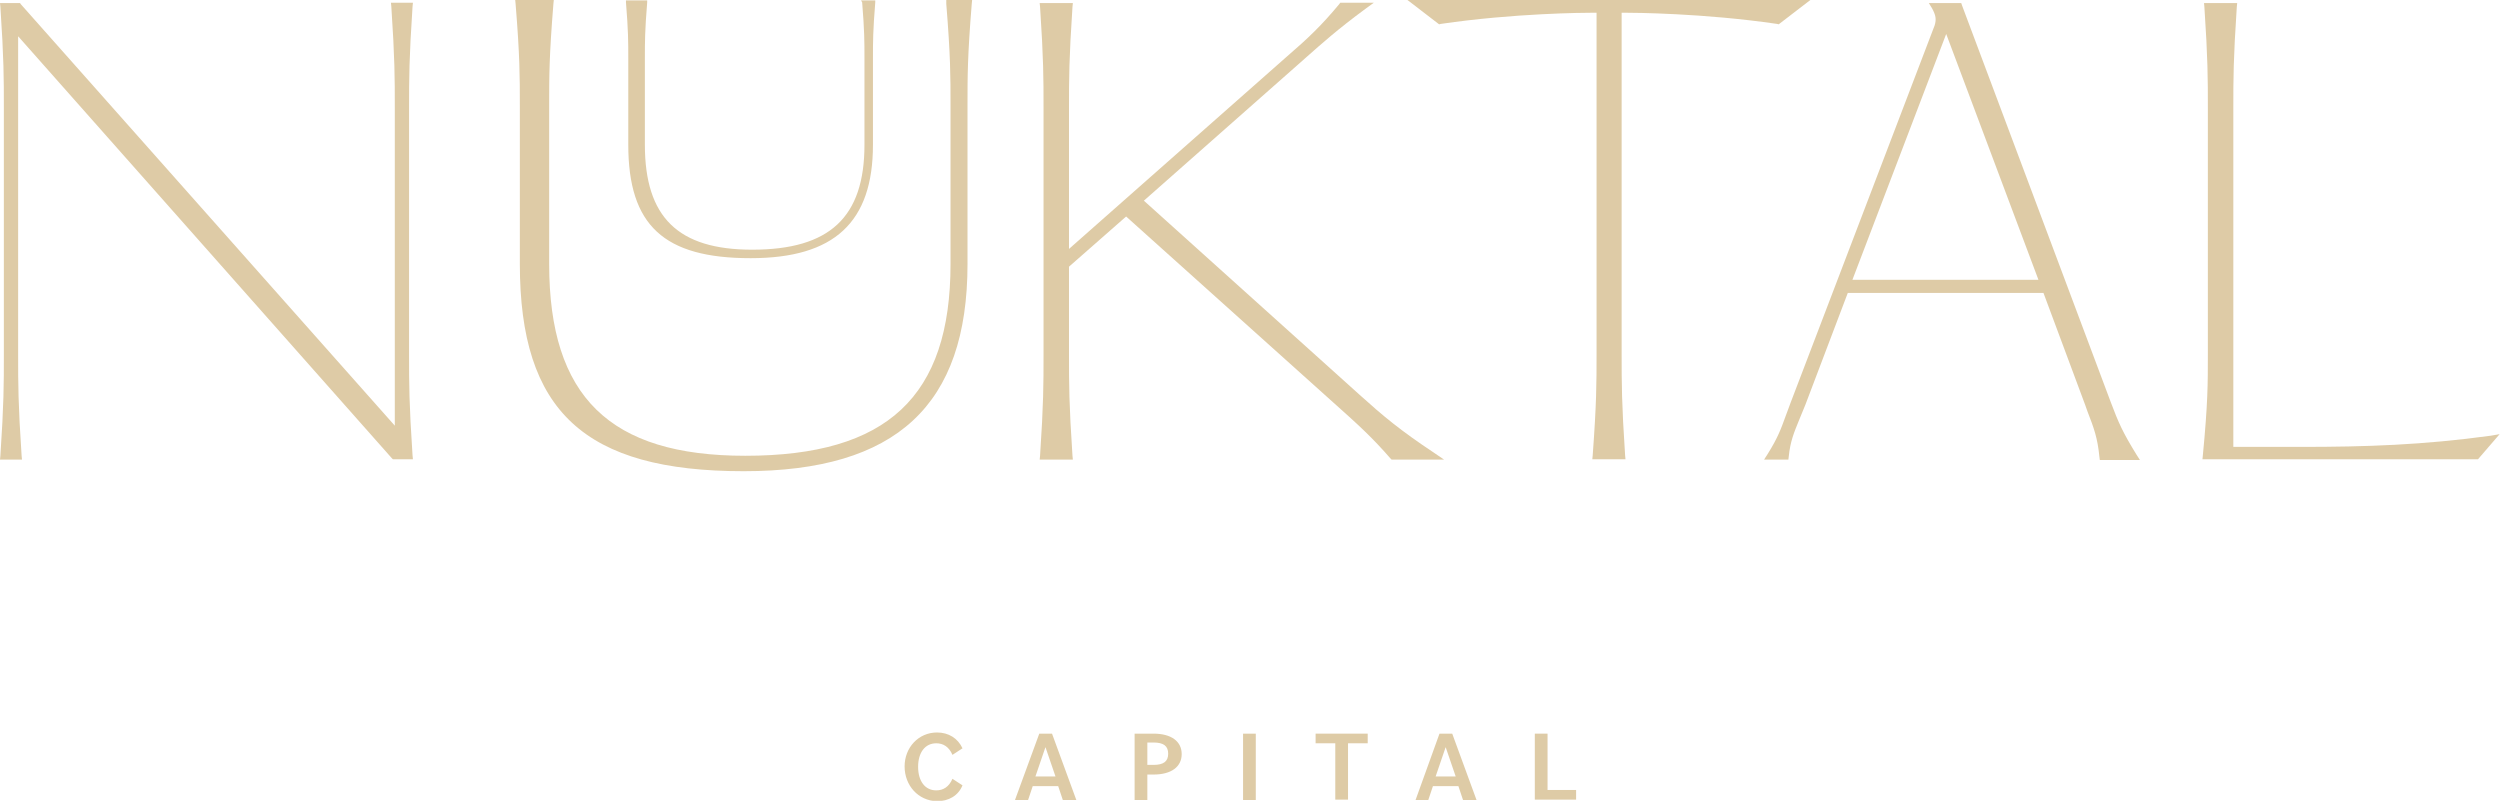<svg xmlns="http://www.w3.org/2000/svg" xmlns:xlink="http://www.w3.org/1999/xlink" id="Capa_1" x="0px" y="0px" viewBox="0 0 647.8 207.5" style="enable-background:new 0 0 647.8 207.5;" xml:space="preserve">
<style type="text/css">
	.st0{fill:#DECBA6;}
</style>
<g>
	<g>
		<path class="st0" d="M234.4,198.6c0-4.9,3.6-8.8,8.4-8.8c3,0,5.4,1.5,6.6,4.1l-2.6,1.7c-0.9-2.1-2.4-3-4.2-3    c-2.9,0-4.7,2.4-4.7,6.1c0,3.7,1.8,6.1,4.7,6.1c1.8,0,3.3-0.9,4.2-3l2.6,1.7c-1.1,2.7-3.6,4.1-6.6,4.1    C237.9,207.5,234.4,203.5,234.4,198.6"></path>
		<path class="st0" d="M269.3,190.1h3.3l6.3,17.2h-3.5l-1.2-3.6h-6.6l-1.2,3.6H263L269.3,190.1z M268.3,201.2h5.2l-2.6-7.6    L268.3,201.2z"></path>
		<path class="st0" d="M294,190.1h4.9c4.6,0,7.3,2,7.3,5.3c0,3.3-2.7,5.3-7.3,5.3h-1.6v6.6H294V190.1z M297.3,192.5v5.7h1.6    c2.6,0,3.8-0.9,3.8-2.9c0-2-1.2-2.9-3.8-2.9H297.3z"></path>
		<rect x="322.1" y="190.1" class="st0" width="3.3" height="17.2"></rect>
		<polygon class="st0" points="346,192.6 340.9,192.6 340.9,190.1 354.4,190.1 354.4,192.6 349.3,192.6 349.3,207.2 346,207.2   "></polygon>
		<path class="st0" d="M373,190.1h3.3l6.3,17.2h-3.5l-1.2-3.6h-6.6l-1.2,3.6h-3.3L373,190.1z M372,201.2h5.2l-2.6-7.6L372,201.2z"></path>
		<polygon class="st0" points="397.7,190.1 401,190.1 401,204.7 408.4,204.7 408.4,207.2 397.7,207.2   "></polygon>
	</g>
	<path class="st0" d="M106.9,1.7l0.1-1h-5.7l0.1,1c0.9,13.5,0.9,18.5,0.9,26.1v82.5L5.4,1.1L5.2,0.8H0l0.1,1C1,15.2,1,20.3,1,27.9   v64.1c0,7.6,0,12.6-0.9,26.1l-0.1,1h5.7l-0.1-1c-0.9-13.5-0.9-18.5-0.9-26.1V9.4l96.8,109.3l0.3,0.3h5.2l-0.1-1   c-0.9-13.5-0.9-18.5-0.9-26.1V27.9C106,20.3,106,15.2,106.9,1.7"></path>
	<path class="st0" d="M223.4,0.6C224,8,224,10.8,224,15v22.5c0,18.8-9,27.2-29.1,27.2c-19.2,0-27.8-8.4-27.8-27.2V15   c0-4.2,0-7,0.6-14.4l0-0.5h-5.5l0,0.5c0.6,7.4,0.6,10.2,0.6,14.4v22.5c0,20.9,9.2,29.4,31.7,29.4c21.7,0,31.7-9.3,31.7-29.4V15   c0-4.2,0-7,0.6-14.4l0-0.5h-3.7L223.4,0.6z"></path>
	<path class="st0" d="M245.2,1c1.1,13.6,1.1,18.7,1.1,26.3v41.1c0,34.4-16.4,49.7-53.2,49.7c-35.1,0-50.8-15.3-50.8-49.7V27.3   c0-7.7,0-12.7,1.1-26.3l0.1-1h-10l0.1,1c1.1,13.6,1.1,18.7,1.1,26.3v41.1c0,38.2,16.8,53.7,58,53.7c39.6,0,58-17.1,58-53.7V27.3   c0-7.7,0-12.7,1.1-26.3l0.1-1h-6.7L245.2,1z"></path>
	<path class="st0" d="M352.3,102.3l-55.9-50.3l41-36.2l0.9-0.8c4.3-3.8,8.3-7.4,15.5-12.7l2.2-1.6h-8.7L347,1.1   c-4.5,5.4-7.9,8.7-13.6,13.6L277,64.5V27.9c0-7.6,0-12.6,0.9-26.1l0.1-1h-8.6l0.1,1c0.9,13.5,0.9,18.5,0.9,26.1v64.1   c0,7.6,0,12.6-0.9,26.1l-0.1,1h8.6l-0.1-1c-0.9-13.5-0.9-18.5-0.9-26.1V69.1l14.8-13l53.8,48.3c6.5,5.8,10,9,14.7,14.4l0.3,0.3   h13.6l-2.5-1.7C362.8,111.5,358.4,107.8,352.3,102.3"></path>
	<path class="st0" d="M420.2,91.8V3.3h1c2,0,20.2,0.1,39.3,2.9l0.4,0.1l8.2-6.3H364.7l8.2,6.3l0.4-0.1c19.1-2.8,37.3-2.9,39.4-2.9h1   v88.4c0,7.7,0,12.7-1,26.3l-0.1,1h8.6l-0.1-1C420.2,104.5,420.2,99.4,420.2,91.8"></path>
	<path class="st0" d="M546.9,104.1L508.4,1.4l-0.2-0.6h-8.4l0.8,1.3c1,1.8,1.2,2.9,0.7,4.5L464,104.3c-0.5,1.3-0.9,2.5-1.3,3.5   c-1.2,3.3-2,5.6-4.7,9.9l-0.9,1.4h6.3l0.1-0.8c0.4-4,1.4-6.3,2.7-9.5c0.5-1.2,1-2.4,1.6-3.9l11-29h50.7l10.8,29l0.6,1.7   c1.7,4.4,2.6,6.8,3.1,11.8l0.1,0.8h10.4l-0.9-1.4C550.1,112.1,549,109.7,546.9,104.1 M480,72.5l24.3-63.7l23.9,63.7H480z"></path>
	<path class="st0" d="M645.4,112.9c-17.5,2.4-32.3,2.9-49.2,2.9h-17.5V81.4v-5.2V34.5v-5.2v-1.4c0-7.6,0-12.6,0.9-26.1l0.1-1h-8.6   l0.1,1c0.9,13.5,0.9,18.5,0.9,26.1v6.2v8.2v26.1v8.2v15.3c0,7.6,0,12.6-1.3,26.1l-0.1,1h71.4l5.6-6.5L645.4,112.9z"></path>
</g>
</svg>